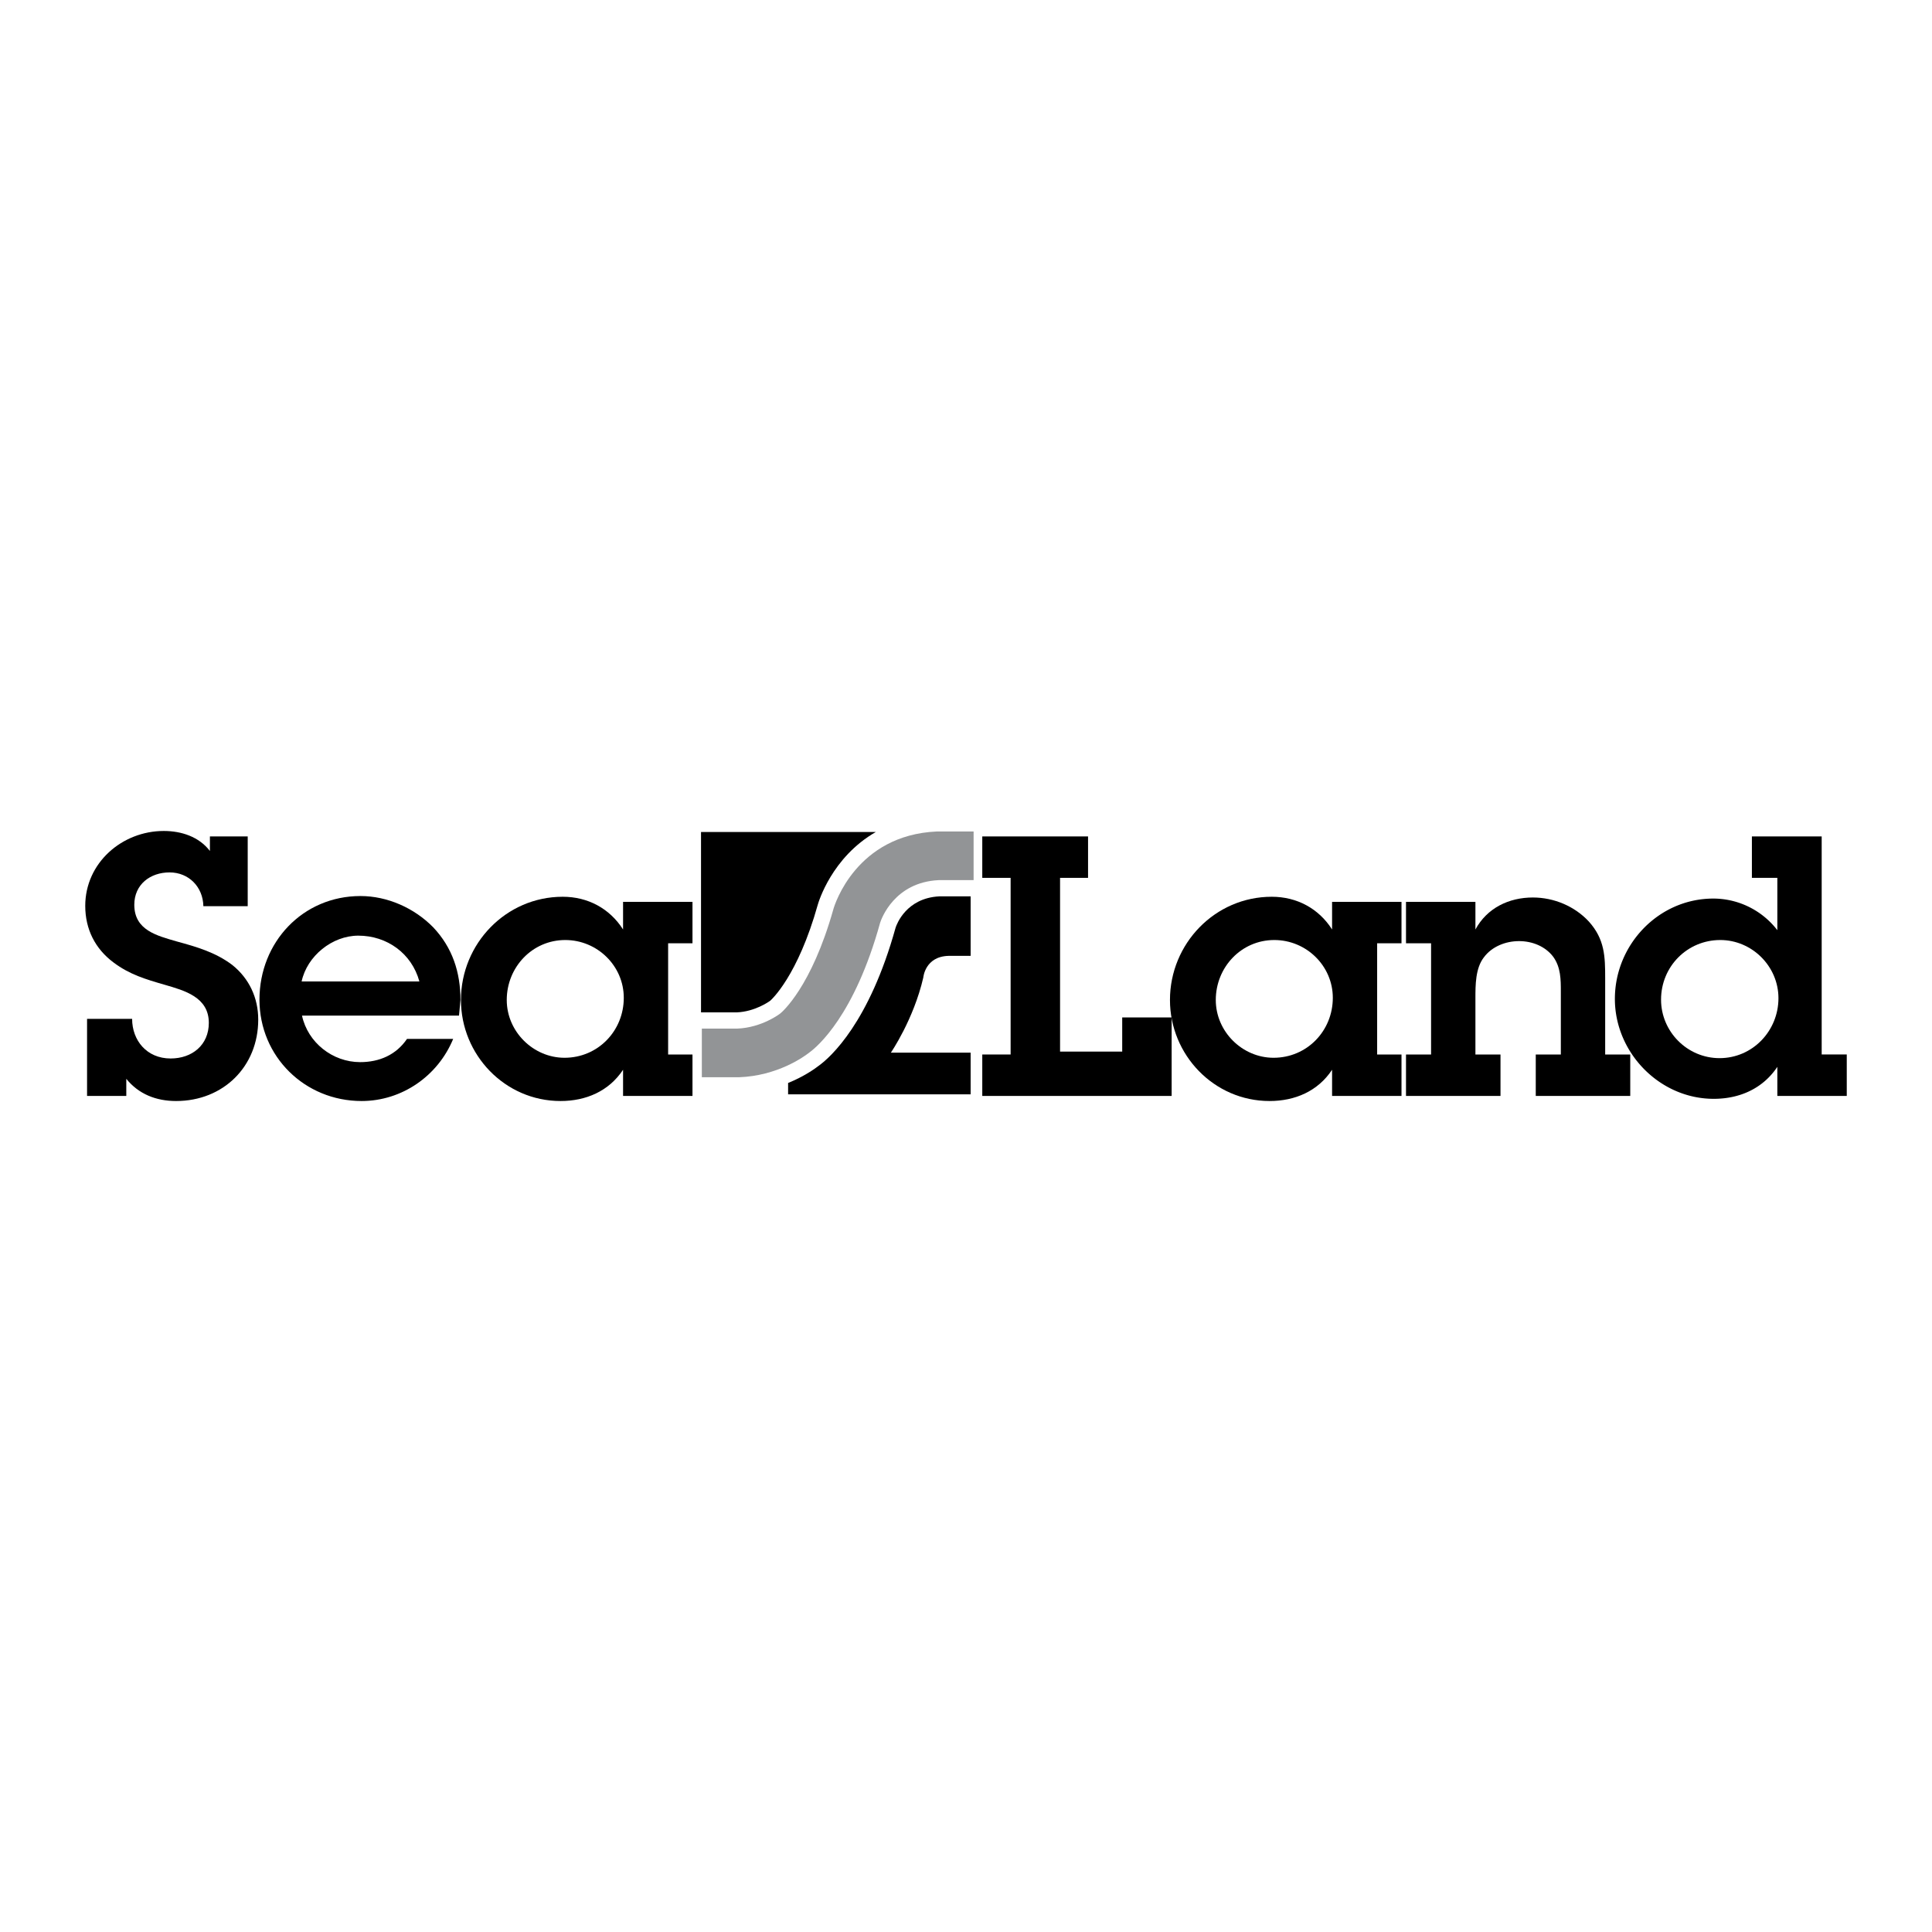 <svg xmlns="http://www.w3.org/2000/svg" width="2500" height="2500" viewBox="0 0 192.756 192.756"><g fill-rule="evenodd" clip-rule="evenodd"><path fill="#fff" d="M0 0h192.756v192.756H0V0z"/><path d="M13.182 101.654c0 2.139 1.451 3.951 3.844 3.951 2.139 0 3.808-1.34 3.808-3.553 0-2.574-2.43-3.227-4.424-3.807-1.885-.545-3.48-1.016-5.076-2.213-1.85-1.377-2.829-3.335-2.829-5.656 0-4.279 3.663-7.47 7.833-7.47 1.777 0 3.518.581 4.605 1.995V83.45h3.771v6.962H20.29c-.036-1.921-1.451-3.372-3.373-3.372s-3.518 1.197-3.518 3.228c0 2.538 2.249 3.082 4.243 3.662 1.995.544 3.88 1.088 5.548 2.357 1.668 1.342 2.574 3.264 2.574 5.439 0 4.678-3.481 8.123-8.195 8.123-1.995 0-3.735-.689-4.968-2.213v1.705H8.686v-7.688h4.496v.001zM45.215 103.648c-1.523 3.699-5.113 6.201-9.138 6.201-5.657 0-10.19-4.424-10.19-10.117 0-5.729 4.315-10.334 10.081-10.334 2.684 0 5.367 1.196 7.252 3.118 1.922 2.031 2.72 4.496 2.72 7.251l-.145 1.561H30.13c.58 2.684 3.046 4.641 5.802 4.641 1.922 0 3.59-.725 4.678-2.32h4.605v-.001z"/><path d="M41.842 97.92c-.761-2.792-3.227-4.57-6.092-4.57-2.61 0-5.113 2.031-5.657 4.57h11.749z" fill="#fff"/><path d="M62.163 106.73c-1.414 2.139-3.698 3.119-6.237 3.119-5.548 0-9.936-4.605-9.936-10.082 0-5.62 4.497-10.297 10.153-10.297 2.502 0 4.678 1.16 6.02 3.264v-2.756h6.926v4.134h-2.43v11.095h2.43v4.135h-6.926v-2.612z"/><path d="M62.235 99.551c0-3.191-2.647-5.765-5.838-5.765-3.3 0-5.838 2.719-5.838 5.982 0 3.156 2.647 5.766 5.766 5.766 3.336-.001 5.91-2.684 5.91-5.983z" fill="#fff"/><path d="M98.002 105.207h2.828V87.584h-2.828v-4.133h10.553v4.133h-2.793v17.334h6.201v-3.408h4.932v7.832H98.002v-4.135z"/><path d="M132.902 106.73c-1.414 2.139-3.699 3.119-6.238 3.119-5.547 0-9.936-4.605-9.936-10.082 0-5.62 4.496-10.297 10.154-10.297 2.502 0 4.678 1.16 6.02 3.264v-2.756h6.926v4.134h-2.43v11.095h2.43v4.135h-6.926v-2.612z"/><path d="M132.975 99.551c0-3.191-2.646-5.765-5.838-5.765-3.301 0-5.838 2.719-5.838 5.982 0 3.156 2.646 5.766 5.766 5.766 3.335-.001 5.91-2.684 5.91-5.983z" fill="#fff"/><path d="M142.779 94.112h-2.502v-4.134h6.926v2.756c1.16-2.14 3.336-3.191 5.729-3.191 2.104 0 4.17.87 5.584 2.394 1.596 1.777 1.633 3.481 1.633 5.693v7.578h2.502v4.135h-9.428v-4.135h2.502v-6.273c0-1.195 0-2.429-.762-3.48-.799-1.052-2.104-1.56-3.408-1.56-1.342 0-2.721.544-3.518 1.632-.834 1.087-.834 2.755-.834 4.062v5.619h2.502v4.135h-9.428v-4.135h2.502V94.112z"/><path d="M177.326 106.439c-1.451 2.176-3.771 3.191-6.346 3.191-5.402 0-9.863-4.604-9.863-9.971 0-5.404 4.352-10.009 9.826-10.009a8.076 8.076 0 0 1 6.383 3.155v-5.222h-2.539v-4.134h6.963v21.756h2.502v4.135h-6.926v-2.901z"/><path d="M177.436 99.588c0-3.191-2.648-5.802-5.803-5.802-3.299 0-5.91 2.646-5.91 5.947 0 3.191 2.611 5.838 5.838 5.838 3.3-.001 5.875-2.721 5.875-5.983z" fill="#fff"/><path d="M93.469 82.957c-8.028.356-10.191 7.285-10.321 7.747-2.187 7.778-5.119 10.269-5.316 10.423 0 0-1.802 1.4-4.271 1.496h-3.538v4.855h3.688c3.865-.137 6.503-2.047 7.043-2.473.803-.584 4.505-3.703 7.056-12.941.128-.399 1.422-4.039 5.84-4.253h3.487v-4.856l-3.668.002z" fill="#929496"/><path d="M73.515 101.004c1.801-.076 3.193-1.061 3.321-1.154.138-.119 2.753-2.467 4.753-9.584.072-.255 1.394-4.738 5.791-7.257H69.941v17.995h3.574zM89.356 92.545c-2.628 9.477-6.479 12.91-7.63 13.756-.451.352-1.526 1.109-3.097 1.748v1.131H96.84v-4.156h-7.959s2.267-3.291 3.238-7.5c0 0 .162-2.104 2.536-2.158h2.185V89.43h-3.131c-3.278.17-4.239 2.766-4.353 3.115z"/></g></svg>